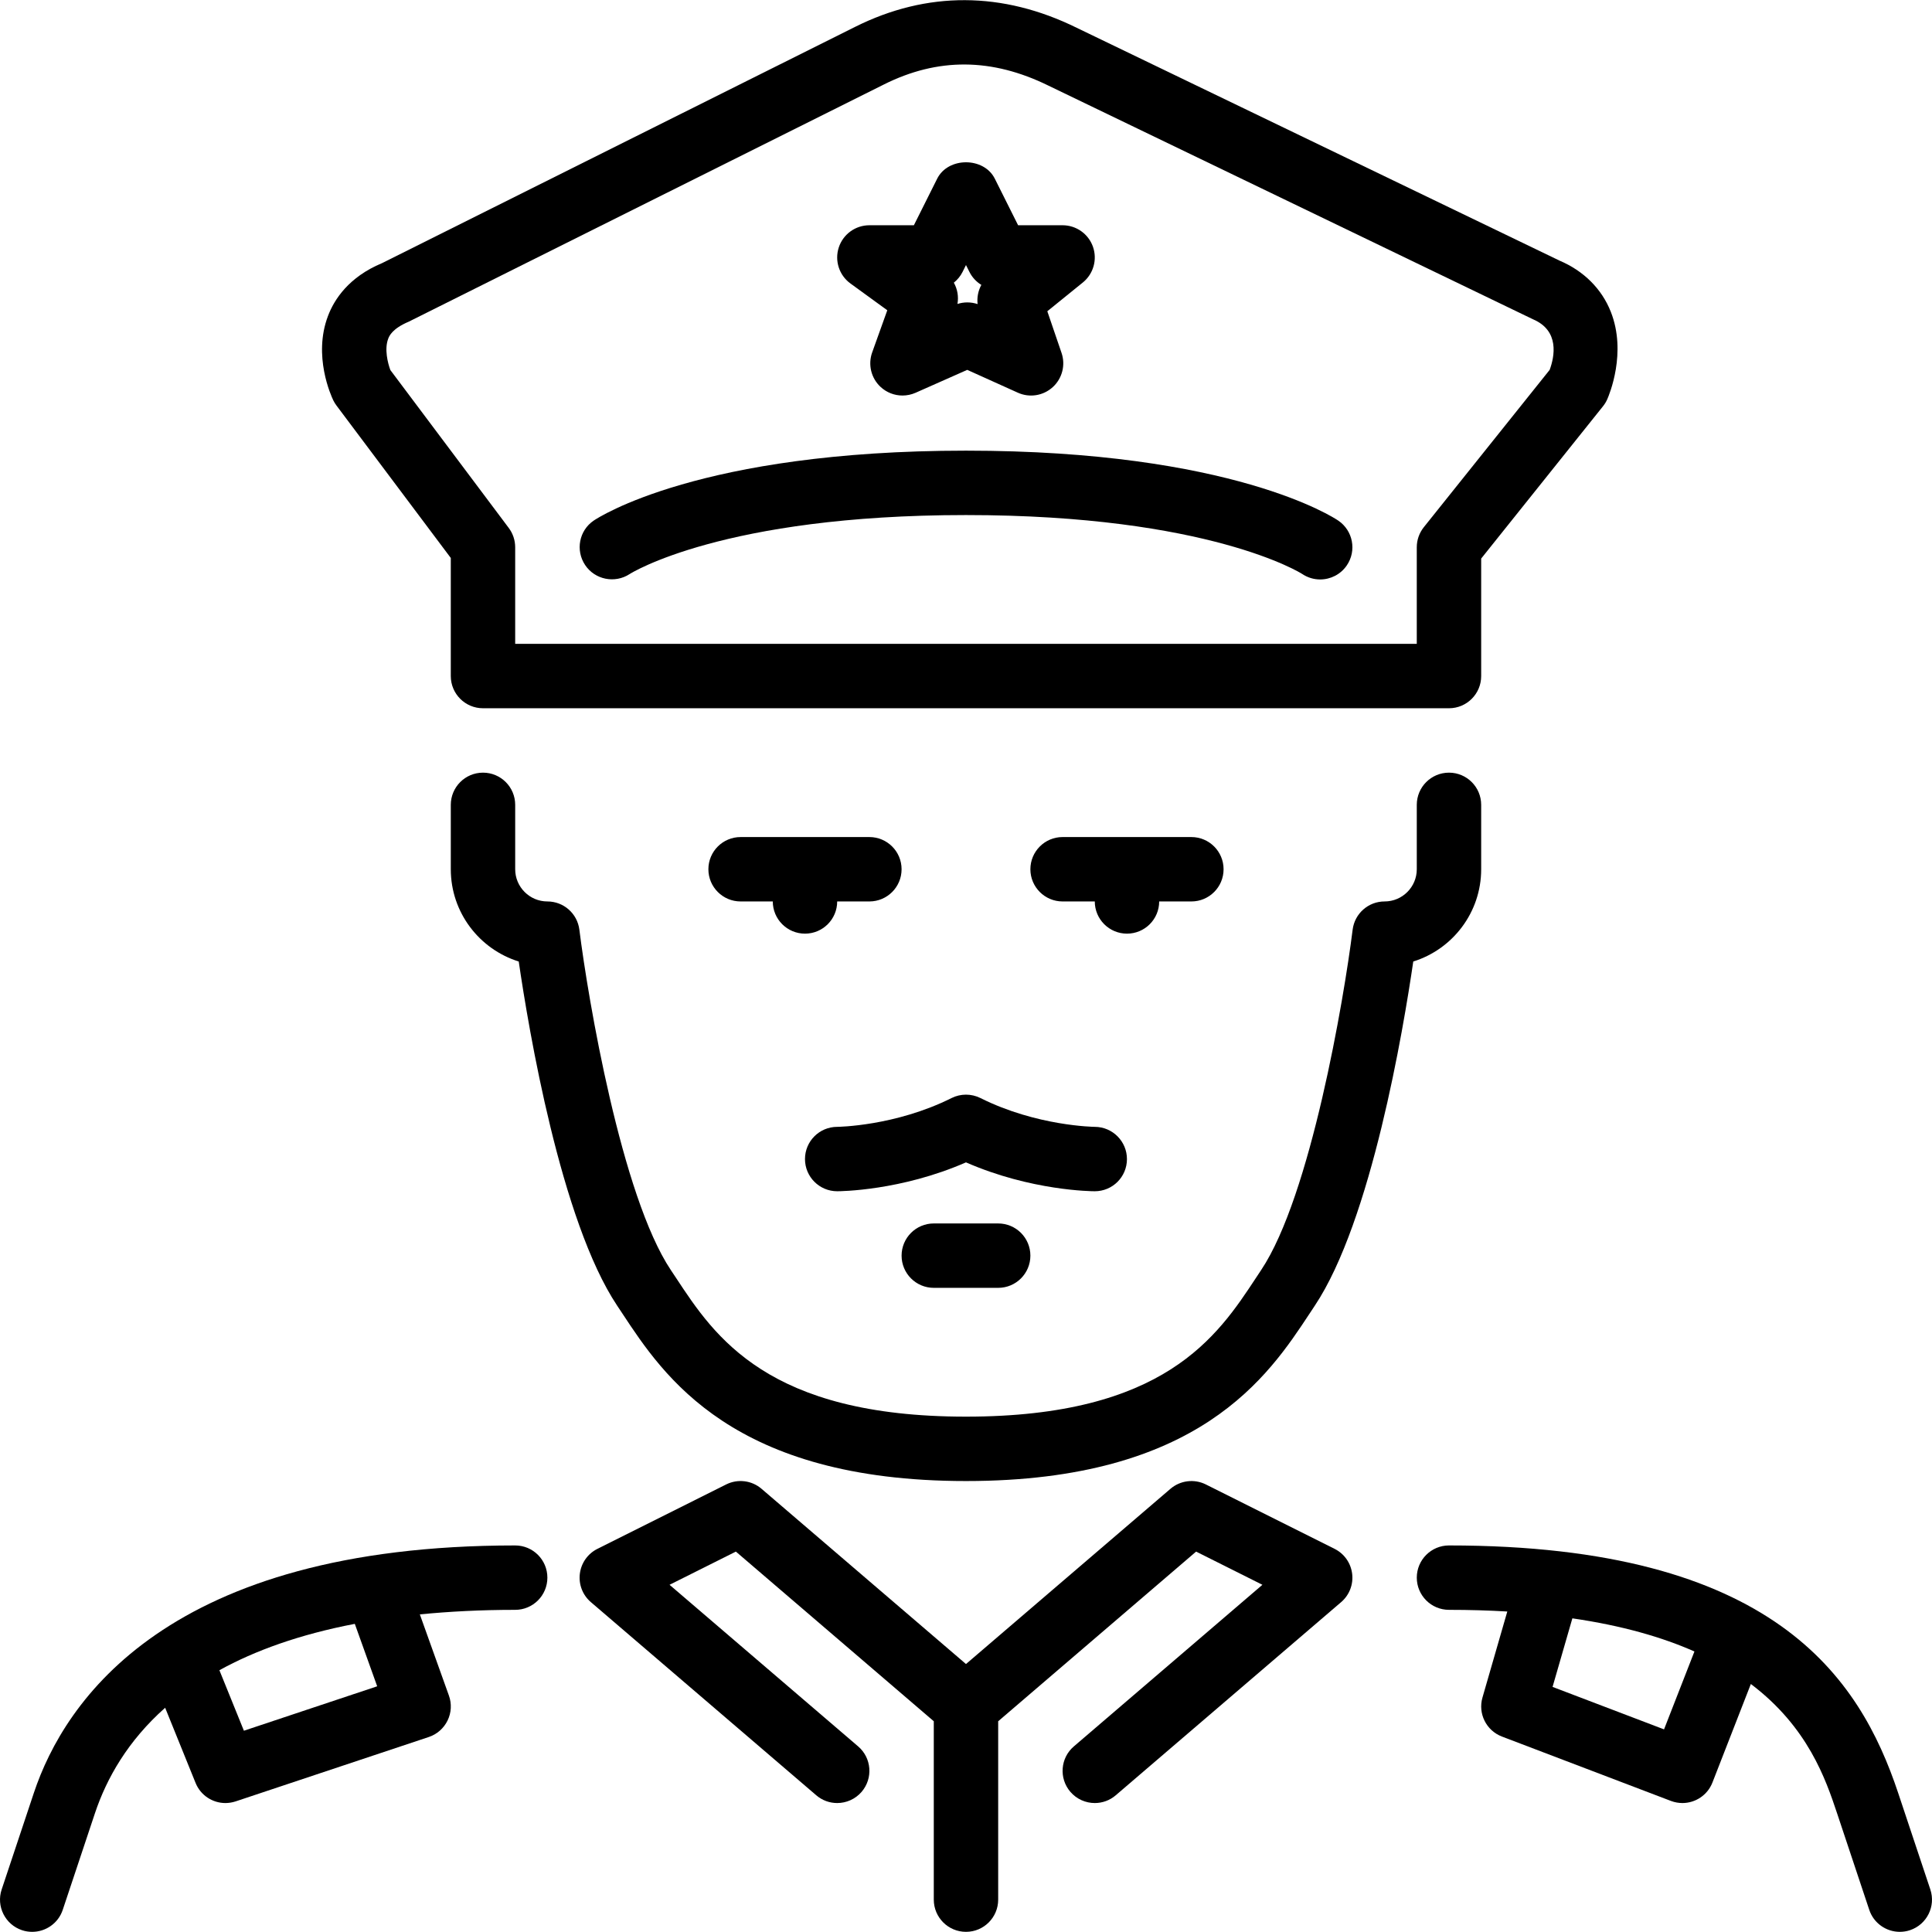 <svg xmlns="http://www.w3.org/2000/svg" xmlns:xlink="http://www.w3.org/1999/xlink" version="1.1" id="Layer_1" x="0px" y="0px" viewBox="0 0 512.005 512.005" style="enable-background:new 0 0 512.005 512.005;" xml:space="preserve" class="career_icon icon_svg replaced-svg"><g><g><g><path d="M225.389,75.133l9.754,7.091l-4.011,11.187c-1.143,3.209-0.273,6.801,2.227,9.122c1.613,1.502,3.695,2.287,5.811,2.287     c1.169,0,2.347-0.239,3.456-0.725l13.705-6.076l13.414,6.05c3.089,1.399,6.724,0.819,9.242-1.468     c2.517-2.287,3.439-5.854,2.338-9.071l-3.772-11.042l9.421-7.629c2.807-2.278,3.874-6.076,2.671-9.481     c-1.203-3.405-4.429-5.683-8.047-5.683h-11.785l-6.178-12.348c-2.893-5.786-12.373-5.786-15.266,0l-6.178,12.348h-11.793     c-3.695,0-6.972,2.381-8.115,5.897C221.139,69.109,222.394,72.966,225.389,75.133z M255.102,72.044l0.896-1.801l0.905,1.801     c0.725,1.459,1.835,2.637,3.166,3.456c-0.836,1.545-1.195,3.32-0.99,5.086c-0.879-0.29-1.801-0.444-2.722-0.444     c-0.887,0-1.766,0.137-2.62,0.41c0.35-1.954-0.009-3.951-0.956-5.641C253.737,74.143,254.539,73.179,255.102,72.044z"></path><path d="M89.18,107.483l30.285,40.388v31.292c0,4.71,3.823,8.533,8.533,8.533h256c4.719,0,8.533-3.823,8.533-8.533v-31.138     l32.265-40.337c0.461-0.563,0.845-1.203,1.143-1.869c0.546-1.237,5.214-12.382,0.947-23.185     c-2.415-6.127-7.236-10.871-13.577-13.56L285.37,7.379c-19.686-9.702-39.731-9.779-58.778-0.247L101.255,69.732     c-8.858,3.686-12.689,9.651-14.336,14.003c-4.019,10.581,0.836,21.171,1.399,22.34C88.557,106.57,88.847,107.039,89.18,107.483z      M102.893,89.734c0.247-0.649,1.024-2.628,5.453-4.497l125.875-62.839c14.302-7.159,28.629-7.091,43.674,0.316l128.367,61.901     c7.083,3.012,5.726,9.847,4.42,13.406l-33.34,41.677c-1.212,1.519-1.877,3.396-1.877,5.333v25.6H136.531v-25.6     c0-1.843-0.597-3.644-1.707-5.12l-31.369-41.839C102.782,96.287,101.809,92.507,102.893,89.734z"></path><path d="M166.867,152.13c0.239-0.162,24.687-15.633,89.131-15.633c64.452,0,88.892,15.471,89.062,15.59     c1.476,0.998,3.149,1.476,4.796,1.476c2.731,0,5.419-1.306,7.066-3.729c2.654-3.9,1.647-9.207-2.253-11.861     c-1.109-0.759-28.049-18.543-98.671-18.543c-70.613,0-97.553,17.783-98.671,18.543c-3.866,2.637-4.855,7.876-2.261,11.768     C157.669,153.64,162.951,154.69,166.867,152.13z"></path><path d="M247.465,324.23c-4.71,0-8.533,3.823-8.533,8.533c0,4.71,3.823,8.533,8.533,8.533h17.067     c4.719,0,8.533-3.823,8.533-8.533c0-4.71-3.814-8.533-8.533-8.533H247.465z"></path><path d="M298.656,307.189c0.009-4.702-3.797-8.533-8.499-8.559c-0.154,0-15.411-0.171-30.336-7.637     c-2.406-1.195-5.239-1.195-7.637,0c-14.925,7.467-30.182,7.637-30.319,7.637c-4.71,0-8.533,3.823-8.533,8.533     c0,4.71,3.823,8.533,8.533,8.533c0.725,0,16.853-0.094,34.133-7.654c17.289,7.561,33.408,7.654,34.133,7.654     C294.842,315.696,298.648,311.891,298.656,307.189z"></path><path d="M392.531,230.363v-17.067c0-4.71-3.814-8.533-8.533-8.533c-4.71,0-8.533,3.823-8.533,8.533v17.067     c0,4.702-3.823,8.533-8.533,8.533c-4.301,0-7.927,3.2-8.465,7.475c-2.304,18.432-11.145,70.562-24.235,90.189l-1.399,2.116     c-10.223,15.514-24.226,36.753-76.834,36.753c-52.599,0-66.603-21.239-76.826-36.753l-1.408-2.116     c-13.065-19.601-21.922-71.748-24.226-90.189c-0.538-4.275-4.164-7.475-8.474-7.475c-4.702,0-8.533-3.831-8.533-8.533v-17.067     c0-4.71-3.814-8.533-8.533-8.533c-4.71,0-8.533,3.823-8.533,8.533v17.067c0,11.469,7.586,21.205,18.005,24.448     c2.62,17.937,11.11,68.736,26.095,91.221l1.357,2.039c10.948,16.614,29.286,44.424,91.076,44.424     c61.798,0,80.137-27.81,91.085-44.424l1.348-2.039c14.993-22.485,23.484-73.284,26.103-91.221     C384.954,251.568,392.531,241.832,392.531,230.363z"></path><path d="M353.688,410.468l-34.133-17.075c-3.063-1.527-6.758-1.075-9.37,1.161l-54.187,46.438l-54.178-46.438     c-2.611-2.244-6.306-2.688-9.37-1.161l-34.133,17.075c-2.56,1.28-4.301,3.755-4.651,6.596c-0.35,2.833,0.742,5.658,2.918,7.518     l59.733,51.191c1.613,1.382,3.575,2.057,5.547,2.057c2.406,0,4.796-1.015,6.485-2.978c3.063-3.584,2.654-8.969-0.93-12.032     l-49.98-42.829l17.579-8.798l52.446,44.962v47.275c0,4.71,3.823,8.533,8.533,8.533c4.719,0,8.533-3.823,8.533-8.533v-47.275     l52.454-44.962l17.57,8.798l-49.971,42.829c-3.584,3.063-3.994,8.448-0.93,12.032c1.69,1.963,4.079,2.978,6.485,2.978     c1.963,0,3.942-0.674,5.547-2.057l59.733-51.191c2.176-1.86,3.268-4.685,2.918-7.518     C357.988,414.222,356.248,411.748,353.688,410.468z"></path><path d="M511.563,500.733l-8.533-25.6c-10.189-30.532-32.922-65.57-119.031-65.57c-4.71,0-8.533,3.823-8.533,8.533     s3.823,8.533,8.533,8.533c5.453,0,10.59,0.154,15.454,0.444l-6.579,22.793c-1.237,4.258,1.007,8.755,5.154,10.342l44.8,17.067     c1.007,0.375,2.031,0.555,3.038,0.555c3.413,0,6.639-2.065,7.953-5.436l10.18-26.112c15.155,11.435,19.857,25.301,22.844,34.244     l8.533,25.6c1.186,3.575,4.523,5.837,8.09,5.837c0.896,0,1.809-0.136,2.705-0.435     C510.641,510.035,513.056,505.196,511.563,500.733z M440.992,458.306L411.45,447.05l5.248-18.167     c13.184,1.92,23.799,4.992,32.35,8.781L440.992,458.306z"></path><path d="M221.865,238.896h8.533c4.719,0,8.533-3.823,8.533-8.533s-3.814-8.533-8.533-8.533h-34.133     c-4.71,0-8.533,3.823-8.533,8.533s3.823,8.533,8.533,8.533h8.533c0,4.71,3.823,8.533,8.533,8.533     C218.05,247.43,221.865,243.607,221.865,238.896z"></path><path d="M136.531,409.563c-91.947,0-119.381,41.079-127.556,65.57l-8.533,25.6c-1.493,4.463,0.922,9.301,5.393,10.795     c0.896,0.299,1.809,0.435,2.697,0.435c3.576,0,6.912-2.261,8.098-5.837l8.533-25.6c3.089-9.25,8.704-19.166,18.603-27.947     l8.064,19.917c1.331,3.302,4.514,5.333,7.902,5.333c0.896,0,1.809-0.145,2.705-0.435l51.2-17.067     c2.176-0.725,3.968-2.304,4.975-4.369c1.007-2.065,1.135-4.446,0.358-6.605l-7.706-21.521c7.757-0.759,16.128-1.203,25.267-1.203     c4.719,0,8.533-3.823,8.533-8.533S141.25,409.563,136.531,409.563z M64.638,458.664l-6.494-16.034     c9.395-5.188,21.18-9.464,35.883-12.288l5.931,16.546L64.638,458.664z"></path><path d="M307.198,238.896h8.533c4.719,0,8.533-3.823,8.533-8.533s-3.814-8.533-8.533-8.533h-34.133     c-4.71,0-8.533,3.823-8.533,8.533s3.823,8.533,8.533,8.533h8.533c0,4.71,3.823,8.533,8.533,8.533     C303.384,247.43,307.198,243.607,307.198,238.896z"></path></g></g></g><g></g><g></g><g></g><g></g><g></g><g></g><g></g><g></g><g></g><g></g><g></g><g></g><g></g><g></g><g></g></svg>